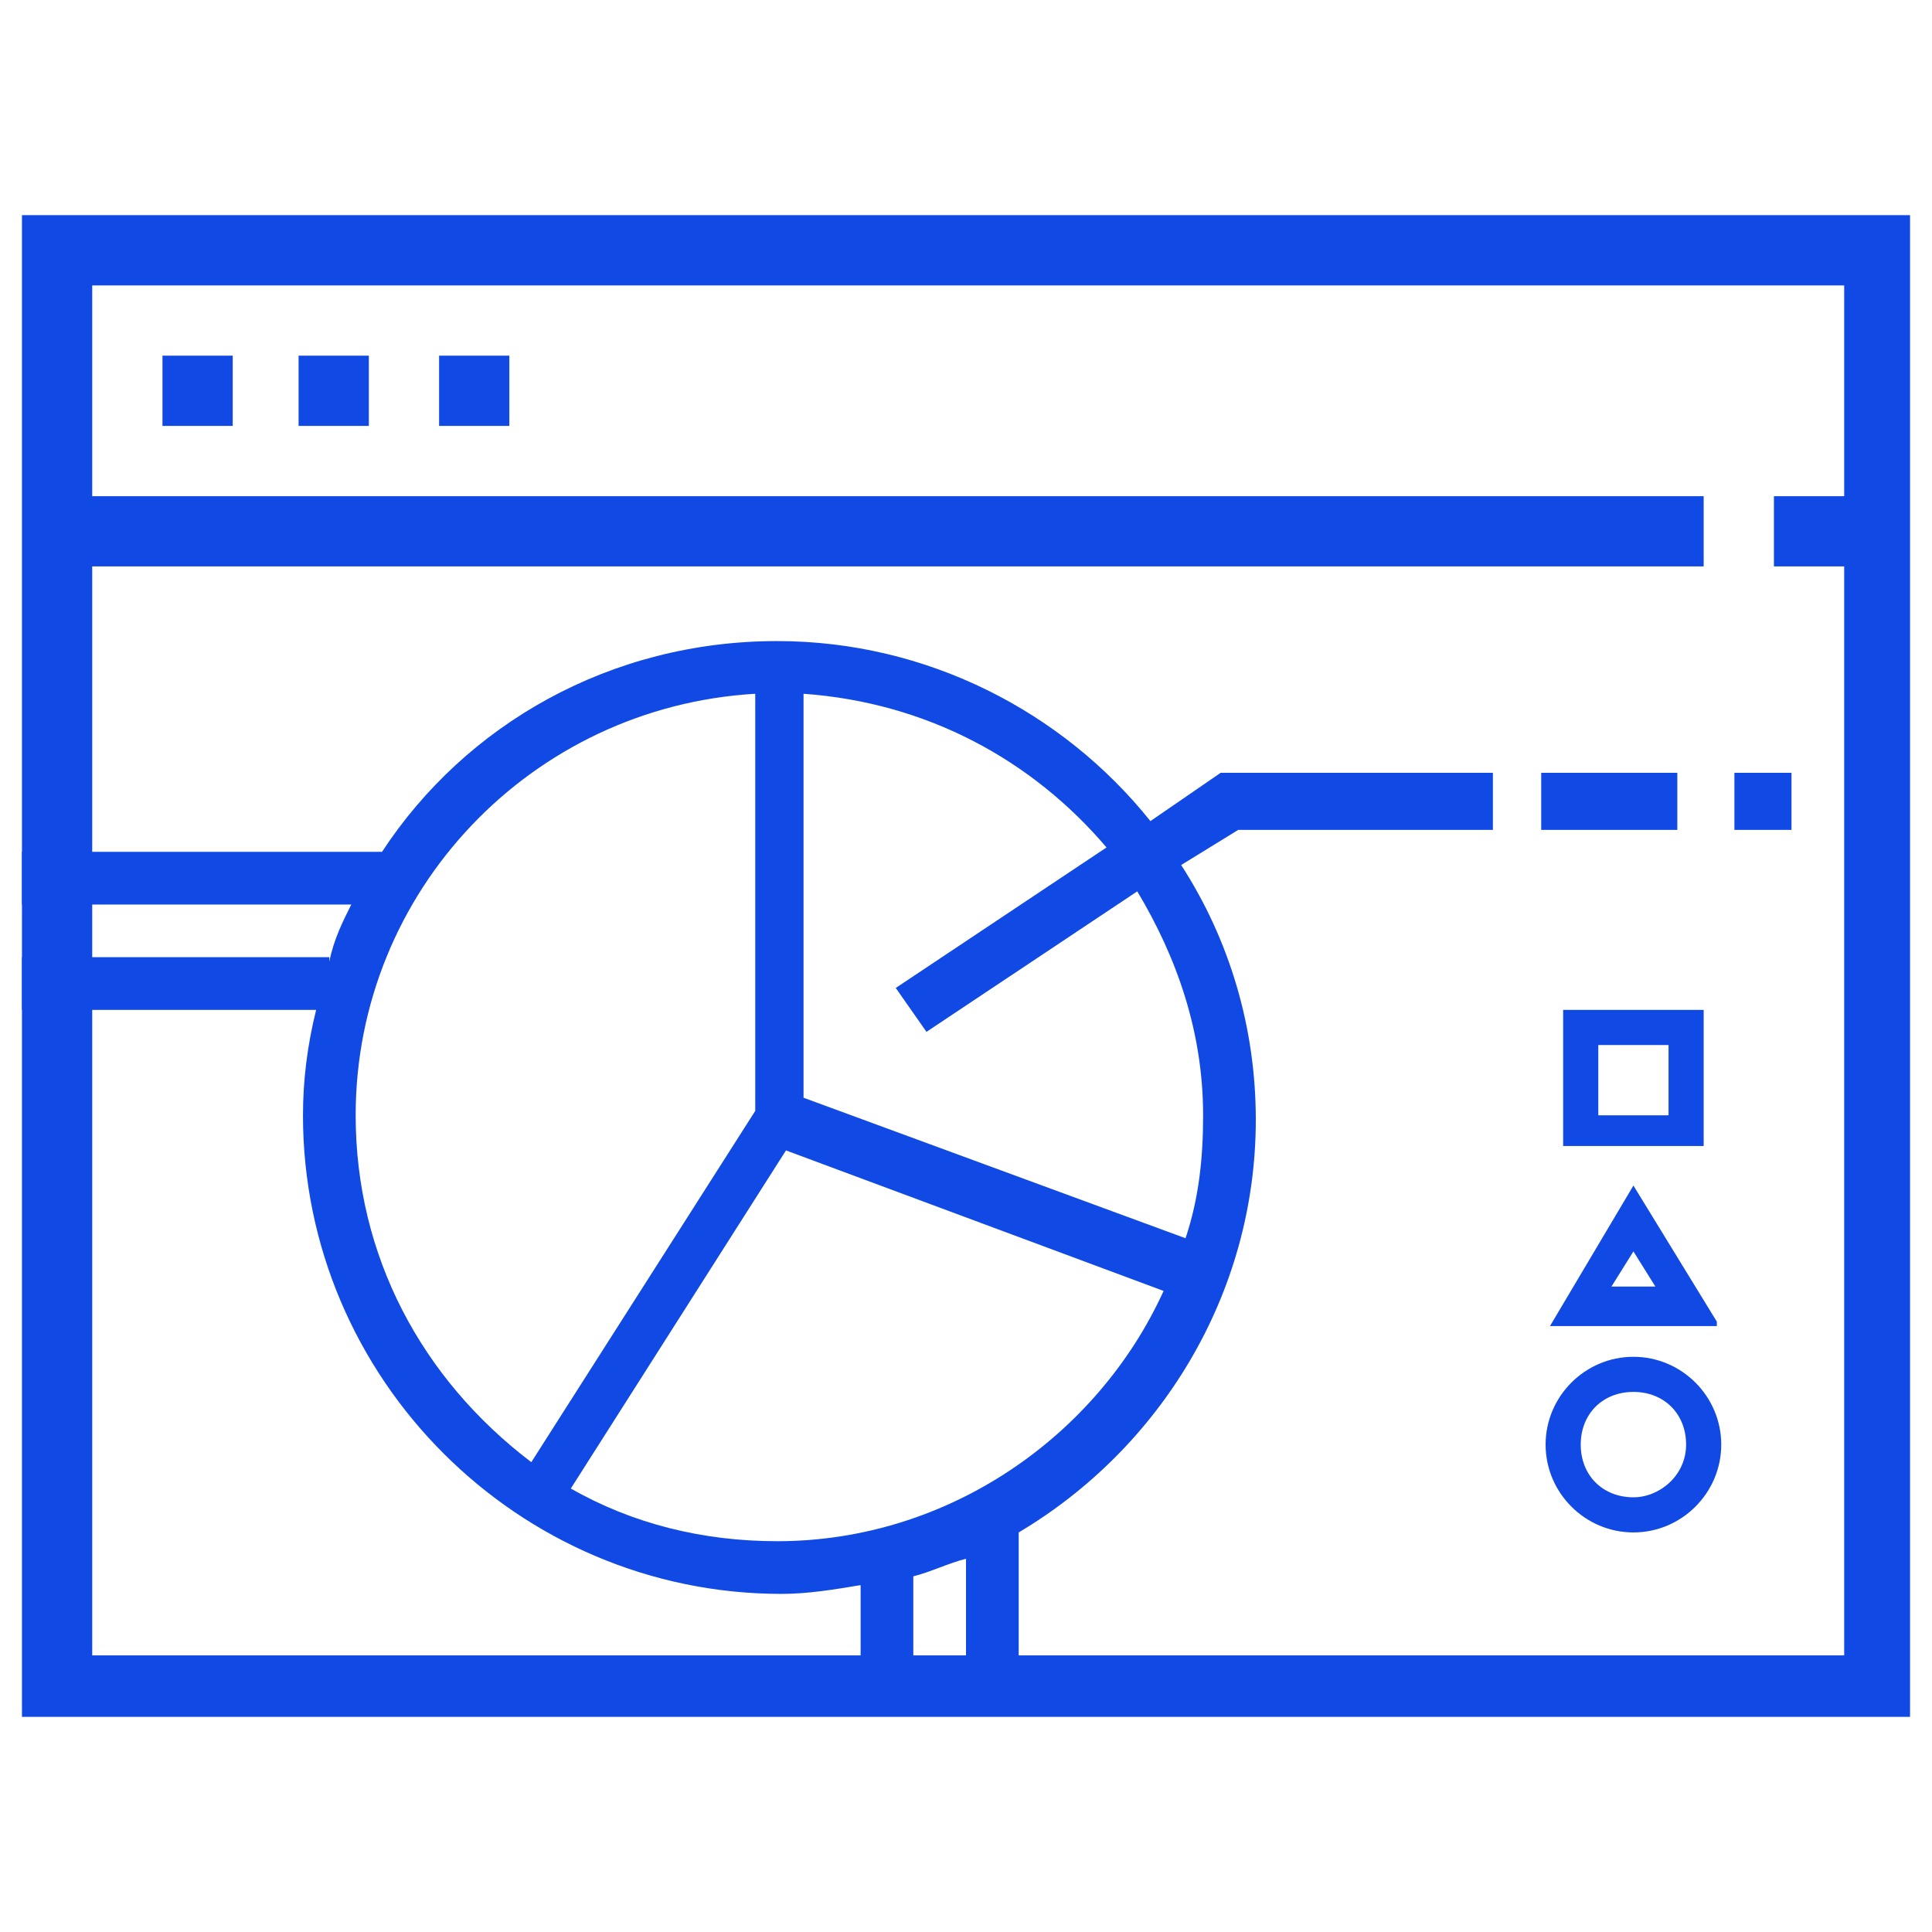 <?xml version="1.0" encoding="utf-8"?>
<!-- Generator: Adobe Illustrator 23.0.1, SVG Export Plug-In . SVG Version: 6.00 Build 0)  -->
<svg version="1.1" id="Layer_1" xmlns="http://www.w3.org/2000/svg" xmlns:xlink="http://www.w3.org/1999/xlink" x="0px" y="0px"
	 viewBox="0 0 44 44" style="enable-background:new 0 0 44 44;" xml:space="preserve">
<style type="text/css">
	.st0{fill:#1149E4;}
</style>
<g>
	<g>
		<rect x="39.5" y="17.6" class="st0" width="1.3" height="1.3"/>
		<rect x="35.1" y="17.6" class="st0" width="3.1" height="1.3"/>
	</g>
	<rect x="3.7" y="8.1" class="st0" width="1.6" height="1.6"/>
	<rect x="6.8" y="8.1" class="st0" width="1.6" height="1.6"/>
	<rect x="10" y="8.1" class="st0" width="1.6" height="1.6"/>
	<path class="st0" d="M43.5,39.1V25.6V4.9H0.5v34.2H43.5z M2.1,12.9h36.7v-1.6H2.1V6.5h39.9v4.8h-1.6v1.6h1.6v14.4H42v10.4H14.8H5.3
		H2.1V12.9z"/>
	<g>
		<path class="st0" d="M35.6,26.1h3.2V23h-3.2V26.1z M36.4,23.8H38v1.6h-1.6V23.8z"/>
		<path class="st0" d="M37.2,30.9c-1.1,0-2,0.9-2,2s0.9,2,2,2s2-0.9,2-2S38.3,30.9,37.2,30.9z M37.2,34.1c-0.7,0-1.2-0.5-1.2-1.2
			c0-0.7,0.5-1.2,1.2-1.2c0.7,0,1.2,0.5,1.2,1.2C38.4,33.6,37.8,34.1,37.2,34.1z"/>
		<path class="st0" d="M39.1,30.1L37.2,27l-1.9,3.2H39.1z M37.7,29.3h-1l0.5-0.8L37.7,29.3z"/>
	</g>
	<path class="st0" d="M34,18.8v-1.2h-6.2l-1.6,1.1c-2-2.5-5.1-4.1-8.5-4.1c-3.8,0-7.1,1.9-9,4.8H0.5v1.2H8c-0.2,0.4-0.4,0.8-0.5,1.3
		v-0.1h-7V23h6.7c-0.2,0.8-0.3,1.6-0.3,2.4c0,6,4.9,10.9,10.9,10.9c0.6,0,1.2-0.1,1.8-0.2v2.2h1.2v-2.4c0.4-0.1,0.8-0.3,1.2-0.4v2.9
		h1.2v-3.5c3.2-1.9,5.4-5.4,5.4-9.4c0-2.1-0.6-4.1-1.7-5.8l1.3-0.8H34z M8.1,25.4c0-5.1,4-9.3,9.1-9.6v9.5l-5.1,8
		C9.6,31.4,8.1,28.6,8.1,25.4z M17.7,35.1c-1.7,0-3.3-0.4-4.7-1.2l4.9-7.7l8.6,3.2C25,32.7,21.6,35.1,17.7,35.1z M27.4,25.4
		c0,1-0.1,1.9-0.4,2.8L18.3,25v-9.2c2.8,0.2,5.2,1.5,6.9,3.5l-4.8,3.2l0.7,1l4.8-3.2C26.8,21.8,27.4,23.5,27.4,25.4z"/>
</g>
</svg>
